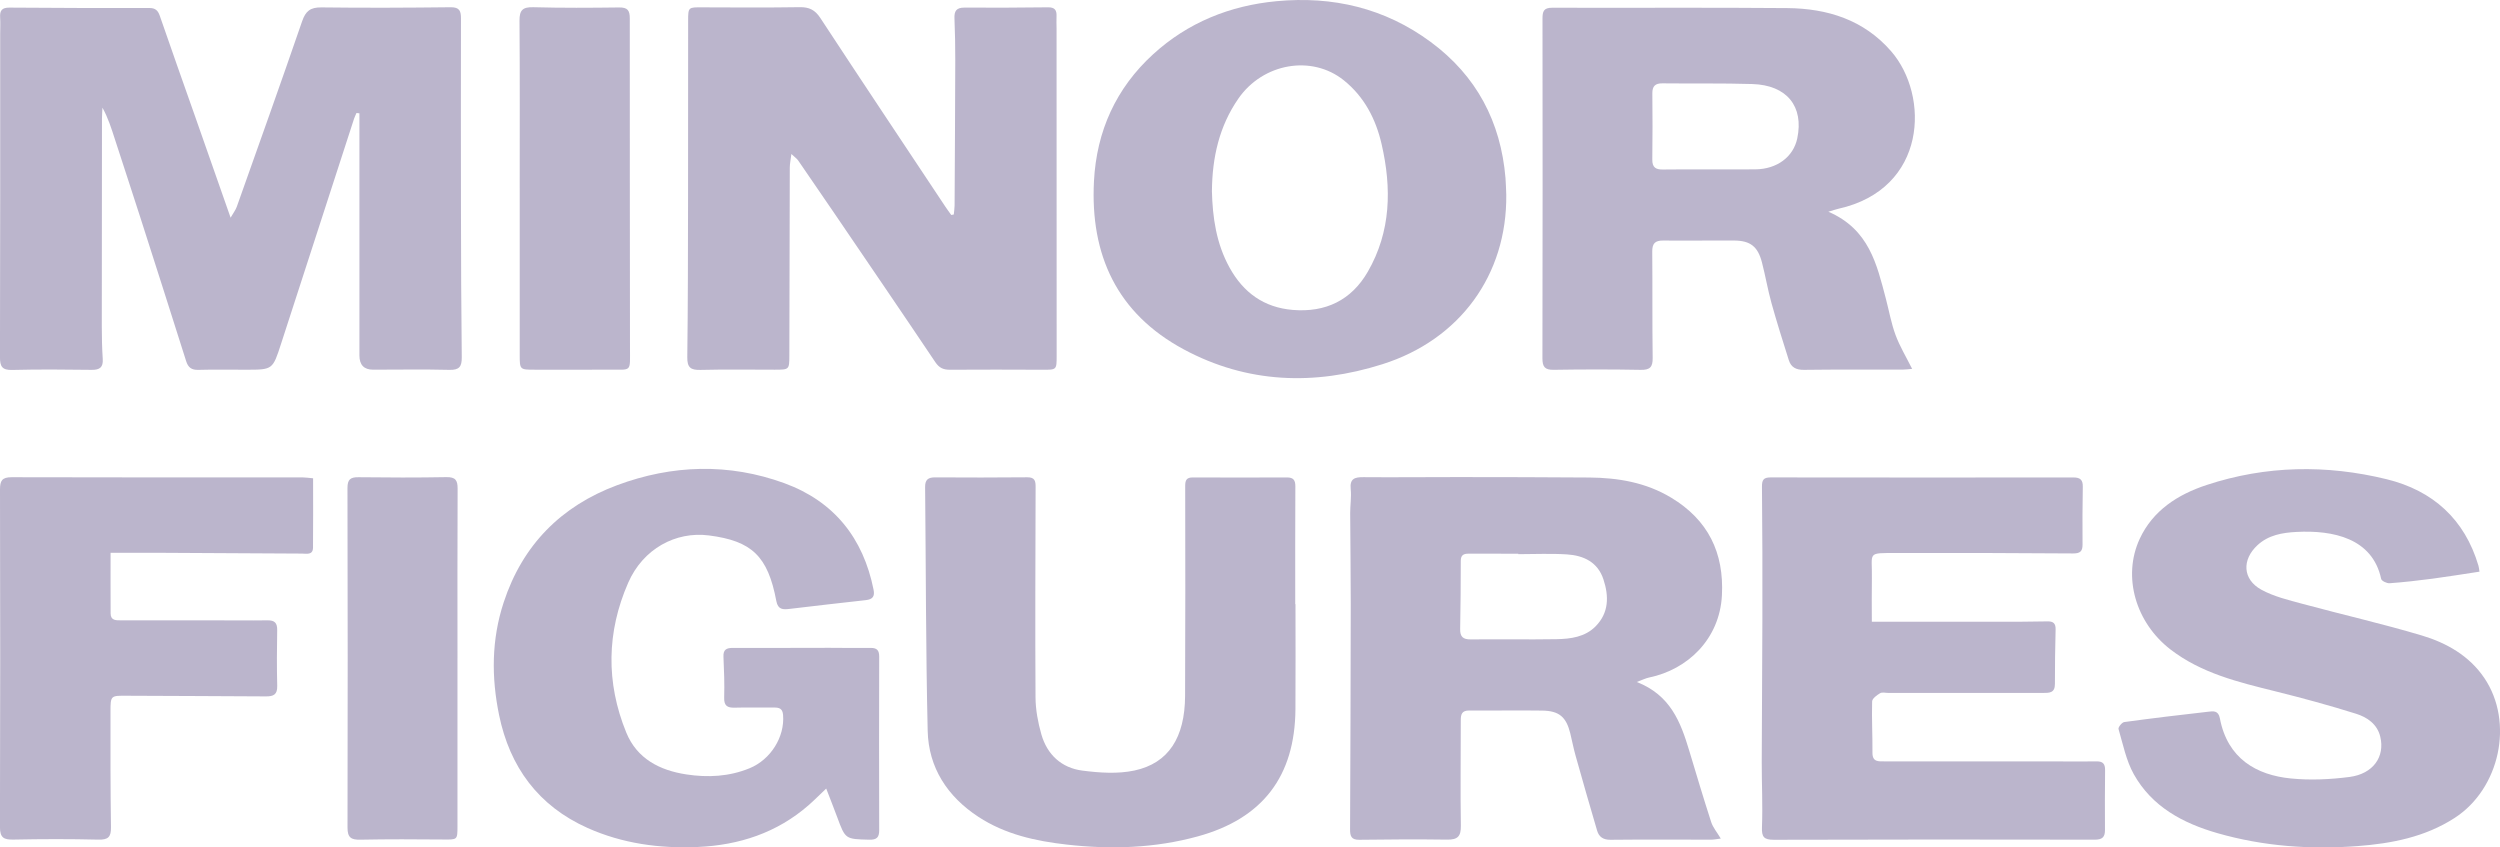 <svg width="177" height="60" viewBox="0 0 177 60" fill="none" xmlns="http://www.w3.org/2000/svg">
<g clip-path="url(#clip0_1592_187)">
<path d="M16.327 15.412C16.528 15.061 16.686 14.861 16.765 14.636C18.317 10.264 19.879 5.895 21.389 1.509C21.64 0.781 21.973 0.513 22.761 0.524C25.808 0.564 28.857 0.548 31.905 0.513C32.547 0.506 32.639 0.791 32.637 1.318C32.628 5.87 32.63 10.423 32.637 14.974C32.643 18.414 32.652 21.853 32.693 25.291C32.7 25.954 32.523 26.205 31.815 26.187C30.016 26.141 28.216 26.174 26.418 26.174C25.772 26.174 25.448 25.837 25.447 25.165C25.447 19.731 25.447 14.297 25.447 8.863C25.447 8.584 25.447 8.303 25.447 8.024C25.378 8.015 25.31 8.006 25.241 7.998C25.181 8.137 25.11 8.272 25.064 8.415C23.34 13.722 21.617 19.029 19.9 24.337C19.305 26.174 19.314 26.177 17.417 26.177C16.292 26.177 15.166 26.156 14.043 26.187C13.559 26.201 13.32 26.014 13.18 25.571C12.108 22.183 11.027 18.798 9.941 15.415C9.345 13.558 8.734 11.707 8.133 9.852C7.891 9.108 7.662 8.358 7.253 7.624C7.243 7.874 7.222 8.125 7.22 8.376C7.214 13.287 7.207 18.197 7.207 23.109C7.207 23.878 7.225 24.648 7.274 25.414C7.313 26.005 7.067 26.193 6.489 26.186C4.616 26.162 2.741 26.145 0.867 26.193C0.145 26.211 -0.003 25.942 -0.002 25.287C0.021 17.668 0.013 10.051 0.013 2.433C0.013 2.036 0.036 1.637 0.01 1.242C-0.021 0.751 0.126 0.534 0.678 0.539C3.976 0.569 7.274 0.57 10.571 0.566C10.993 0.566 11.181 0.733 11.314 1.121C12.123 3.474 12.96 5.817 13.785 8.164C14.614 10.523 15.44 12.883 16.327 15.412Z" fill="#BBB5CC"/>
<path d="M67.528 15.188C67.547 14.976 67.583 14.763 67.585 14.551C67.604 11.128 67.625 7.706 67.633 4.283C67.636 3.292 67.616 2.301 67.576 1.311C67.553 0.788 67.706 0.535 68.283 0.539C70.257 0.552 72.229 0.541 74.204 0.518C74.673 0.512 74.823 0.718 74.802 1.145C74.787 1.442 74.805 1.741 74.805 2.038C74.807 9.753 74.81 17.468 74.811 25.184C74.811 26.196 74.811 26.183 73.785 26.178C71.611 26.168 69.437 26.164 67.263 26.178C66.796 26.181 66.498 26.053 66.222 25.643C63.853 22.113 61.455 18.604 59.065 15.09C58.219 13.845 57.369 12.603 56.513 11.365C56.422 11.232 56.275 11.135 56.03 10.904C55.98 11.314 55.917 11.591 55.917 11.867C55.902 16.306 55.899 20.745 55.886 25.184C55.883 26.174 55.872 26.175 54.845 26.175C53.096 26.175 51.346 26.146 49.599 26.19C48.892 26.208 48.651 26.02 48.66 25.283C48.708 21.537 48.708 17.792 48.714 14.046C48.722 9.857 48.714 5.668 48.72 1.48C48.72 0.497 48.736 0.515 49.725 0.52C52.023 0.53 54.322 0.544 56.618 0.508C57.286 0.497 57.701 0.697 58.078 1.271C61.008 5.737 63.974 10.181 66.932 14.633C67.065 14.833 67.209 15.025 67.349 15.221C67.409 15.209 67.469 15.197 67.529 15.185L67.528 15.188Z" fill="#BBB5CC"/>
<path d="M129.449 14.991C132.341 16.238 132.878 18.722 133.518 21.142C133.744 22 133.897 22.885 134.204 23.715C134.499 24.515 134.951 25.259 135.379 26.116C135.158 26.134 134.929 26.169 134.699 26.169C132.374 26.174 130.05 26.154 127.725 26.186C127.162 26.193 126.806 26.005 126.647 25.498C126.223 24.157 125.798 22.817 125.422 21.462C125.157 20.512 124.995 19.534 124.746 18.578C124.455 17.454 123.926 17.039 122.781 17.03C121.107 17.018 119.435 17.051 117.761 17.03C117.174 17.023 116.974 17.241 116.979 17.819C117.003 20.325 116.974 22.833 117.009 25.339C117.018 25.99 116.821 26.199 116.156 26.186C114.107 26.147 112.056 26.15 110.007 26.183C109.375 26.193 109.204 25.975 109.204 25.368C109.221 17.351 109.218 9.333 109.209 1.317C109.209 0.818 109.284 0.546 109.895 0.548C115.443 0.567 120.992 0.524 126.54 0.573C129.377 0.599 131.95 1.397 133.89 3.626C136.625 6.77 136.459 13.383 130.152 14.782C129.994 14.818 129.84 14.873 129.446 14.991H129.449ZM120.981 11.992C122.078 11.992 123.177 11.999 124.275 11.99C125.807 11.977 126.968 11.114 127.246 9.799C127.723 7.534 126.513 6.025 124.066 5.95C121.946 5.885 119.822 5.925 117.701 5.901C117.188 5.895 116.982 6.103 116.986 6.607C117 8.169 117.007 9.732 116.983 11.293C116.974 11.868 117.24 12.013 117.759 12.002C118.833 11.982 119.906 11.996 120.981 11.995V11.992Z" fill="#BBB5CC"/>
<path d="M115.88 48.284C118.27 49.213 118.99 51.127 119.592 53.13C120.101 54.825 120.607 56.52 121.152 58.203C121.277 58.587 121.562 58.918 121.831 59.37C121.562 59.402 121.358 59.448 121.154 59.448C118.78 59.451 116.405 59.43 114.032 59.457C113.509 59.463 113.208 59.255 113.077 58.813C112.553 57.044 112.049 55.271 111.549 53.494C111.403 52.975 111.303 52.442 111.174 51.916C110.887 50.763 110.391 50.328 109.196 50.31C107.473 50.283 105.748 50.319 104.023 50.304C103.489 50.3 103.421 50.583 103.423 51.013C103.427 53.494 103.387 55.975 103.429 58.455C103.441 59.211 103.208 59.457 102.459 59.446C100.386 59.416 98.311 59.428 96.237 59.457C95.665 59.464 95.584 59.188 95.585 58.721C95.609 53.391 95.627 48.06 95.633 42.731C95.636 40.601 95.6 38.471 95.593 36.339C95.591 35.769 95.687 35.194 95.63 34.631C95.553 33.882 95.915 33.777 96.547 33.783C98.772 33.803 100.997 33.774 103.222 33.777C106.322 33.78 109.42 33.783 112.52 33.808C114.562 33.825 116.531 34.158 118.316 35.233C120.936 36.809 122.066 39.135 121.913 42.141C121.754 45.257 119.48 47.405 116.758 47.968C116.524 48.016 116.303 48.129 115.88 48.284ZM107.494 39.236C107.494 39.226 107.494 39.215 107.494 39.203C106.322 39.203 105.148 39.208 103.975 39.2C103.618 39.199 103.423 39.304 103.423 39.707C103.423 41.317 103.409 42.928 103.379 44.539C103.369 45.079 103.579 45.276 104.131 45.27C106.153 45.248 108.177 45.288 110.199 45.254C111.202 45.236 112.221 45.103 112.97 44.343C113.916 43.382 113.916 42.213 113.524 41.022C113.122 39.793 112.118 39.327 110.936 39.251C109.794 39.178 108.642 39.235 107.494 39.235V39.236Z" fill="#BBB5CC"/>
<path d="M106.644 13.792C106.703 19.45 103.37 24.051 97.864 25.79C93.051 27.31 88.303 27.15 83.811 24.736C79.081 22.193 77.18 18.05 77.453 12.826C77.638 9.281 79.013 6.243 81.642 3.841C84.098 1.596 87.079 0.394 90.38 0.084C94.355 -0.291 98.045 0.57 101.291 2.968C104.541 5.368 106.253 8.62 106.589 12.606C106.622 13 106.626 13.397 106.644 13.792ZM85.803 13.51C85.848 15.405 86.114 17.245 87.051 18.943C88.028 20.715 89.483 21.773 91.532 21.943C93.857 22.134 95.677 21.254 96.84 19.24C98.488 16.383 98.535 13.318 97.816 10.198C97.407 8.423 96.589 6.849 95.145 5.688C92.868 3.858 89.413 4.474 87.677 6.981C86.314 8.947 85.827 11.164 85.805 13.51H85.803Z" fill="#BBB5CC"/>
<path d="M175.547 40.474C174.409 40.645 173.316 40.826 172.217 40.971C171.21 41.104 170.198 41.219 169.184 41.293C168.986 41.308 168.617 41.13 168.587 40.987C167.971 38.103 165.184 37.524 162.591 37.661C161.591 37.713 160.605 37.879 159.826 38.602C158.718 39.629 158.772 41.016 160.095 41.746C160.986 42.238 162.031 42.484 163.032 42.756C165.838 43.516 168.677 44.16 171.46 44.991C173.217 45.515 174.826 46.43 175.886 47.996C178.013 51.14 176.982 55.847 173.787 57.911C171.691 59.266 169.327 59.721 166.909 59.904C163.565 60.157 160.246 59.919 157.008 58.991C154.548 58.286 152.359 57.114 151.074 54.817C150.532 53.846 150.308 52.696 149.991 51.613C149.955 51.492 150.233 51.144 150.397 51.122C152.372 50.852 154.352 50.614 156.333 50.391C156.685 50.35 157.058 50.282 157.166 50.853C157.709 53.723 159.773 54.875 162.189 55.115C163.561 55.251 164.98 55.187 166.35 55.008C168.028 54.787 168.866 53.569 168.522 52.155C168.303 51.256 167.59 50.78 166.814 50.535C164.921 49.94 163.001 49.419 161.073 48.94C158.464 48.293 155.86 47.666 153.672 45.984C151.209 44.086 150.253 40.833 151.488 38.157C152.42 36.14 154.193 35.008 156.23 34.337C160.426 32.953 164.714 32.886 168.976 33.929C172.25 34.731 174.502 36.763 175.474 40.051C175.508 40.163 175.517 40.283 175.548 40.475L175.547 40.474Z" fill="#BBB5CC"/>
<path d="M132.525 44.021C135.604 44.021 138.524 44.022 141.442 44.021C142.616 44.021 143.79 44.018 144.964 43.994C145.381 43.985 145.546 44.145 145.537 44.558C145.509 45.848 145.482 47.138 145.488 48.428C145.491 49.065 145.094 49.06 144.643 49.06C140.995 49.056 137.347 49.059 133.7 49.06C133.501 49.06 133.257 48.992 133.11 49.08C132.879 49.217 132.552 49.456 132.547 49.661C132.513 50.871 132.579 52.085 132.57 53.297C132.565 53.963 133.005 53.905 133.433 53.905C137.533 53.906 141.633 53.906 145.731 53.908C146.63 53.908 147.531 53.924 148.43 53.906C148.883 53.897 149.044 54.079 149.04 54.524C149.022 55.938 149.026 57.353 149.032 58.768C149.034 59.26 148.846 59.451 148.313 59.449C140.739 59.434 133.166 59.433 125.592 59.457C124.885 59.458 124.72 59.26 124.747 58.559C124.807 57.025 124.728 55.486 124.731 53.948C124.738 50.552 124.771 47.156 124.777 43.76C124.783 40.662 124.78 37.566 124.747 34.468C124.743 33.981 124.855 33.801 125.355 33.801C132.504 33.811 139.653 33.811 146.803 33.804C147.286 33.804 147.471 33.981 147.462 34.461C147.438 35.825 147.433 37.191 147.444 38.556C147.448 39.039 147.265 39.187 146.776 39.184C142.626 39.157 138.477 39.138 134.328 39.151C132.123 39.159 132.567 39.059 132.529 40.949C132.51 41.956 132.526 42.964 132.526 44.022L132.525 44.021Z" fill="#BBB5CC"/>
<path d="M58.496 55.829C58.008 56.292 57.648 56.658 57.262 56.996C55.014 58.964 52.332 59.839 49.391 59.967C46.701 60.085 44.068 59.724 41.597 58.619C38.108 57.059 36.093 54.297 35.337 50.633C34.786 47.959 34.792 45.294 35.661 42.647C36.997 38.579 39.731 35.828 43.692 34.352C47.587 32.901 51.601 32.774 55.534 34.21C59.051 35.494 61.12 38.099 61.849 41.753C61.944 42.228 61.785 42.435 61.297 42.489C59.491 42.683 57.688 42.903 55.885 43.112C55.436 43.164 55.079 43.165 54.965 42.558C54.366 39.377 53.237 38.297 50.185 37.908C47.839 37.608 45.528 38.854 44.477 41.256C42.952 44.74 42.892 48.317 44.338 51.86C45.1 53.727 46.716 54.542 48.595 54.829C50.107 55.06 51.62 54.989 53.078 54.389C54.558 53.779 55.573 52.179 55.441 50.61C55.403 50.161 55.165 50.091 54.797 50.094C53.872 50.101 52.947 50.077 52.023 50.103C51.496 50.118 51.254 49.971 51.272 49.391C51.3 48.428 51.266 47.462 51.221 46.499C51.197 45.984 51.439 45.87 51.895 45.872C54.168 45.881 56.442 45.867 58.715 45.866C59.689 45.866 60.664 45.887 61.638 45.873C62.09 45.867 62.249 46.045 62.247 46.492C62.237 50.586 62.235 54.68 62.247 58.775C62.249 59.289 62.073 59.463 61.545 59.451C59.85 59.407 59.853 59.425 59.272 57.849C59.036 57.212 58.784 56.578 58.496 55.831V55.829Z" fill="#BBB5CC"/>
<path d="M91.72 42.771C91.72 45.252 91.735 47.733 91.717 50.214C91.682 54.96 89.399 57.955 84.804 59.216C81.764 60.051 78.668 60.152 75.538 59.798C73.308 59.547 71.161 59.071 69.268 57.831C67.079 56.398 65.741 54.354 65.68 51.744C65.545 45.994 65.558 40.241 65.498 34.487C65.492 33.96 65.711 33.795 66.21 33.798C68.383 33.809 70.557 33.816 72.73 33.792C73.283 33.786 73.323 34.074 73.321 34.493C73.309 39.455 73.283 44.416 73.315 49.378C73.321 50.253 73.488 51.15 73.729 51.995C74.138 53.424 75.152 54.367 76.627 54.558C77.841 54.715 79.14 54.806 80.32 54.552C82.735 54.034 83.889 52.219 83.904 49.274C83.928 44.315 83.921 39.355 83.912 34.396C83.912 33.989 84.016 33.802 84.448 33.803C86.671 33.812 88.894 33.812 91.118 33.803C91.576 33.802 91.712 33.996 91.711 34.438C91.696 37.216 91.703 39.994 91.703 42.773H91.72V42.771Z" fill="#BBB5CC"/>
<path d="M7.829 39.142C7.829 40.666 7.823 42.051 7.832 43.435C7.836 43.946 8.224 43.919 8.584 43.919C10.734 43.919 12.882 43.919 15.032 43.919C16.332 43.919 17.63 43.938 18.93 43.919C19.448 43.911 19.634 44.103 19.625 44.616C19.601 45.931 19.595 47.246 19.627 48.562C19.642 49.174 19.372 49.31 18.816 49.305C15.544 49.277 12.271 49.281 8.998 49.259C7.841 49.251 7.824 49.233 7.823 50.382C7.82 53.11 7.817 55.839 7.857 58.568C7.868 59.253 7.667 59.464 6.963 59.446C4.965 59.397 2.965 59.401 0.967 59.443C0.279 59.458 -0.004 59.322 -0.003 58.559C0.023 50.593 0.018 42.629 7.86533e-05 34.663C7.86533e-05 34.045 0.134 33.786 0.824 33.787C7.697 33.808 14.569 33.799 21.442 33.801C21.637 33.801 21.831 33.833 22.167 33.863C22.167 35.517 22.179 37.146 22.161 38.775C22.155 39.318 21.695 39.196 21.371 39.194C18.123 39.182 14.876 39.157 11.627 39.14C10.384 39.134 9.142 39.14 7.826 39.14L7.829 39.142Z" fill="#BBB5CC"/>
<path d="M32.389 46.585C32.389 50.555 32.389 54.524 32.389 58.494C32.389 59.473 32.384 59.446 31.372 59.437C29.424 59.419 27.475 59.41 25.527 59.45C24.862 59.464 24.602 59.309 24.604 58.591C24.623 50.577 24.62 42.563 24.601 34.548C24.601 33.947 24.805 33.781 25.381 33.787C27.454 33.812 29.529 33.82 31.602 33.781C32.252 33.769 32.402 34.007 32.399 34.601C32.38 38.596 32.389 42.589 32.39 46.584L32.389 46.585Z" fill="#BBB5CC"/>
<path d="M36.795 13.304C36.795 9.359 36.811 5.413 36.781 1.467C36.775 0.72 37.002 0.49 37.766 0.511C39.788 0.567 41.813 0.554 43.837 0.528C44.447 0.521 44.591 0.746 44.589 1.317C44.582 9.084 44.6 16.851 44.603 24.617C44.603 26.417 44.766 26.154 43.05 26.171C41.325 26.187 39.601 26.177 37.877 26.175C36.802 26.175 36.798 26.174 36.796 25.139C36.793 21.194 36.796 17.248 36.796 13.303L36.795 13.304Z" fill="#BBB5CC"/>
</g>
<defs>
<clipPath id="clip0_1592_187">
<rect width="177" height="60" fill="white"/>
</clipPath>
</defs>
</svg>
